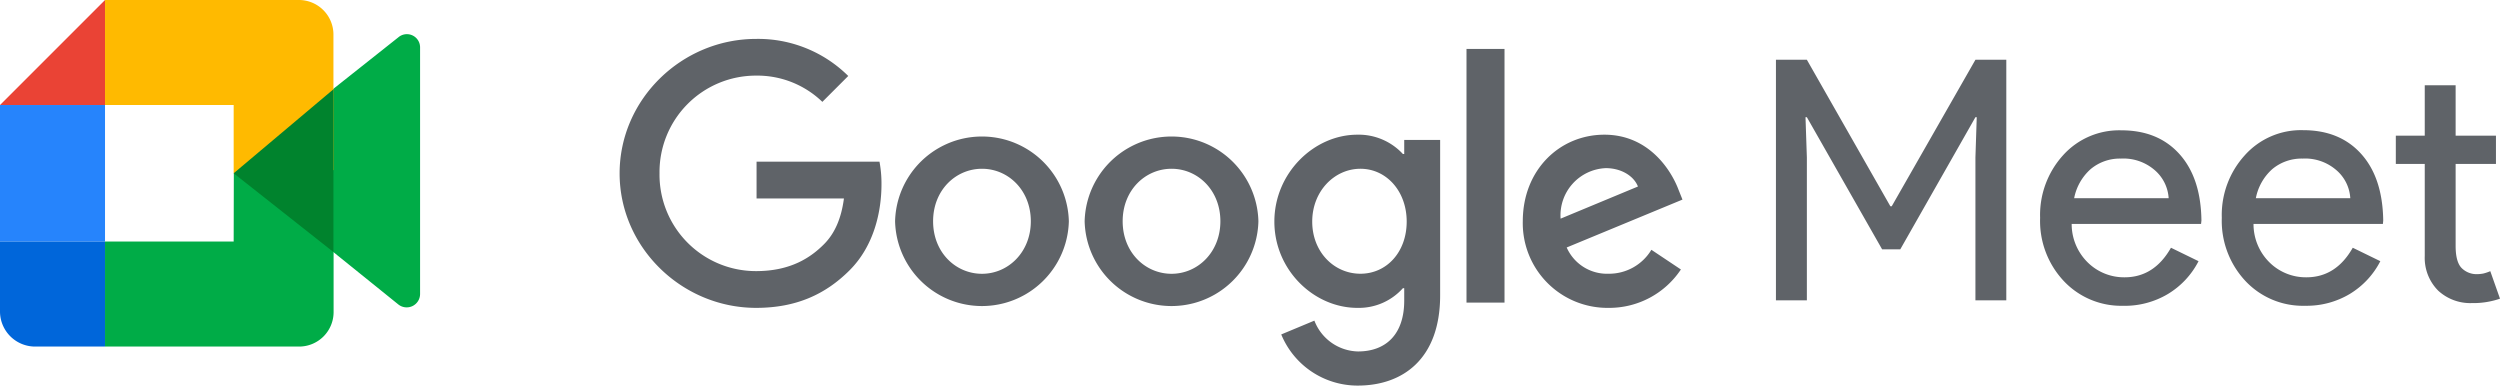 <svg xmlns="http://www.w3.org/2000/svg" width="476.1" height="73.43" viewBox="0 0 476.1 73.43"><path d="M61 46V22.07l2.48-5.15L75.87 7.1A2.51 2.51 0 0 1 80 9v47a2.55 2.55 0 0 1-4.19 1.94Z" fill="#00ac47"/><path d="M20 0 0 20h20Z" fill="#ea4335"/><path d="M20 20H0v26h20Z" fill="#2684fc"/><path d="M0 46v13.33A6.69 6.69 0 0 0 6.67 66H20V46Z" fill="#0066da"/><path d="M63.5 6.59A6.58 6.58 0 0 0 57 0H20v20h24.5v13l19-.6Z" fill="#ffba00"/><path d="M44.5 46H20v20h37a6.57 6.57 0 0 0 6.53-6.58V33h-19Z" fill="#00ac47"/><path d="M63.5 17v31l-19-15Z" fill="#00832d"/><path d="M344.1 57.2h-5.89V11.38h5.89l15.9 27.9h.26l15.94-27.9h5.88V57.2h-5.88V30l.25-7.68h-.25l-14.31 25.16h-3.46L344.1 22.32h-.26l.26 7.68Zm60.29 1.03A15 15 0 0 1 393 53.49a16.7 16.7 0 0 1-4.48-12 16.93 16.93 0 0 1 4.35-11.9A14.36 14.36 0 0 1 404 24.82q7 0 11.07 4.54T419.24 42l-.07.64h-24.64a10.24 10.24 0 0 0 3.08 7.36 9.85 9.85 0 0 0 7 2.81q5.63 0 8.83-5.63l5.25 2.56a15.59 15.59 0 0 1-5.85 6.26 16.07 16.07 0 0 1-8.45 2.24ZM395 37.75h18a7.66 7.66 0 0 0-2.69-5.38 9.09 9.09 0 0 0-6.4-2.17 8.67 8.67 0 0 0-5.76 2 9.92 9.92 0 0 0-3.15 5.55Zm44 20.48a15 15 0 0 1-11.4-4.74 16.75 16.75 0 0 1-4.48-12 16.89 16.89 0 0 1 4.36-11.9 14.35 14.35 0 0 1 11.13-4.8q7 0 11.07 4.54T453.86 42l-.06.64h-24.64a10.23 10.23 0 0 0 3.07 7.36 9.85 9.85 0 0 0 7 2.81q5.64 0 8.83-5.63l5.25 2.56a15.59 15.59 0 0 1-5.85 6.26 16 16 0 0 1-8.46 2.23Zm-9.41-20.48h18a7.62 7.62 0 0 0-2.69-5.38 9.07 9.07 0 0 0-6.4-2.17 8.71 8.71 0 0 0-5.76 2 9.91 9.91 0 0 0-3.13 5.51Zm41.14 19.97a9 9 0 0 1-6.4-2.37 8.82 8.82 0 0 1-2.56-6.59V31.22h-5.51v-5.38h5.51v-9.6h5.88v9.6h7.68v5.38h-7.68v15.62c0 2.09.41 3.52 1.22 4.28a4 4 0 0 0 2.75 1.09 6.58 6.58 0 0 0 1.35-.13 8.34 8.34 0 0 0 1.28-.44l1.85 5.24a15.65 15.65 0 0 1-5.37.84ZM144.08 37.79v-7h23.41a22.8 22.8 0 0 1 .38 4.29c0 5.25-1.43 11.74-6.05 16.37s-10.24 7.18-17.82 7.18c-14.12 0-26-11.49-26-25.61s11.84-25.61 26-25.61a24.37 24.37 0 0 1 17.54 7.06l-4.93 4.93a17.84 17.84 0 0 0-12.61-5A18.36 18.36 0 0 0 125.6 33 18.36 18.36 0 0 0 144 51.63c6.68 0 10.49-2.68 12.92-5.12 2-2 3.29-4.83 3.8-8.72Zm59.47 4.35a16.55 16.55 0 0 1-33.09 0 16.55 16.55 0 0 1 33.09 0Zm-7.24 0c0-5.93-4.31-10-9.3-10s-9.31 4.06-9.31 10 4.31 10 9.31 10 9.3-4.12 9.3-10Zm43.34 0a16.55 16.55 0 0 1-33.09 0 16.55 16.55 0 0 1 33.09 0Zm-7.24 0c0-5.93-4.31-10-9.3-10s-9.31 4.06-9.31 10 4.31 10 9.31 10 9.3-4.12 9.3-10Zm41.85-15.49v29.6c0 12.18-7.19 17.18-15.68 17.18A15.71 15.71 0 0 1 244 63.69l6.31-2.63a9.11 9.11 0 0 0 8.3 5.87c5.43 0 8.81-3.37 8.81-9.68v-2.37h-.25a11.25 11.25 0 0 1-8.68 3.75c-8.25 0-15.8-7.19-15.8-16.43s7.55-16.55 15.8-16.55a11.46 11.46 0 0 1 8.68 3.68h.25v-2.68Zm-6.37 15.55c0-5.81-3.88-10.06-8.81-10.06s-9.18 4.25-9.18 10.06 4.18 9.93 9.18 9.93 8.81-4.13 8.81-9.93Zm18.63-32.88v48.31h-7.24V9.32Zm27.97 38.25 5.62 3.75a16.38 16.38 0 0 1-13.73 7.31A16.13 16.13 0 0 1 290 42.14c0-9.81 7.05-16.49 15.54-16.49s12.74 6.81 14.12 10.49l.75 1.87-22.05 9.12a8.4 8.4 0 0 0 8 5 9.4 9.4 0 0 0 8.13-4.56Zm-17.29-5.93 14.73-6.12c-.81-2.06-3.24-3.5-6.12-3.5a9 9 0 0 0-8.61 9.62Z" fill="#5f6368"/></svg>